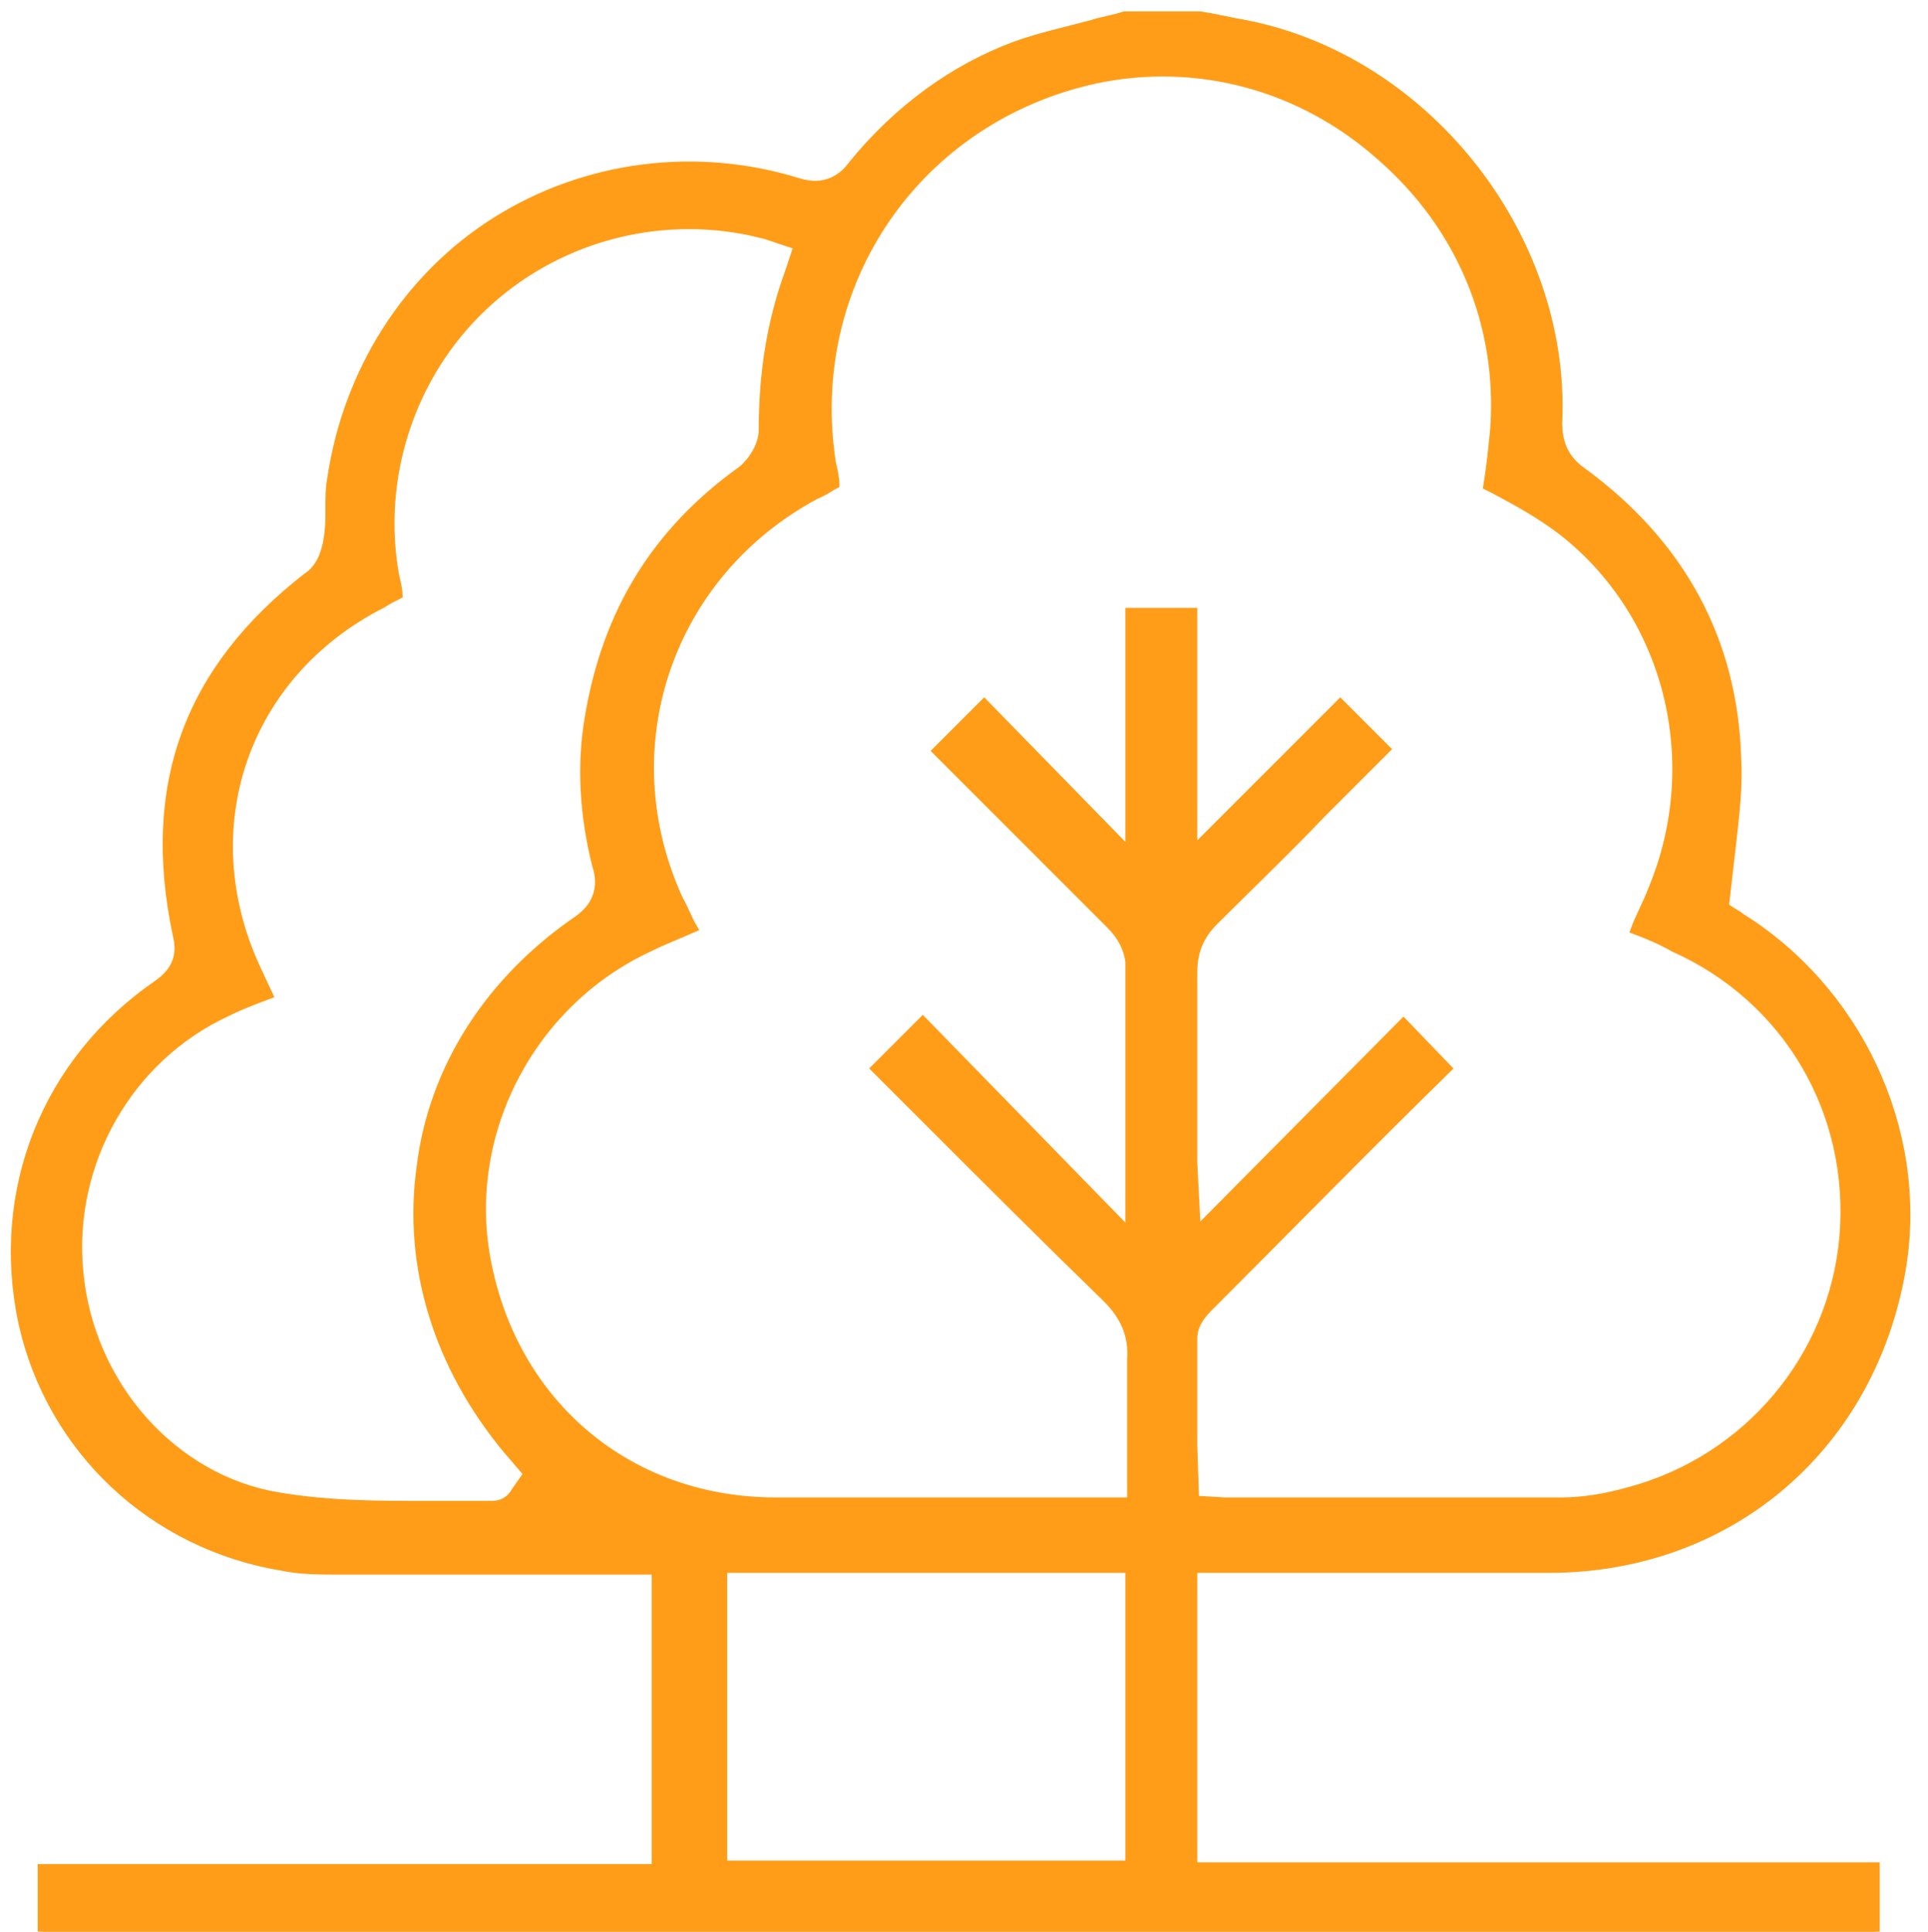 <?xml version="1.0" encoding="utf-8"?>
<!-- Generator: Adobe Illustrator 28.2.0, SVG Export Plug-In . SVG Version: 6.00 Build 0)  -->
<svg version="1.1" id="레이어_1" xmlns="http://www.w3.org/2000/svg" xmlns:xlink="http://www.w3.org/1999/xlink" x="0px"
	 y="0px" viewBox="0 0 109.9 110.1" style="enable-background:new 0 0 109.9 110.1;" xml:space="preserve">
<style type="text/css">
	.st0{fill:none;}
	.st1{fill:#FF9D18;stroke:#FF9D18;stroke-width:0.5;stroke-miterlimit:10;}
</style>
<polygon class="st0" points="41.2,106.3 64.4,106.3 64.4,89.4 41.2,89.4 "/>
<path class="st0" d="M24,66.5c0.7-5.7,4-10.7,9-14.1c1.5-1.1,1.2-2.5,1-3.1c-0.7-2.8-0.9-5.7-0.4-8.5c1-5.9,3.8-10.5,8.7-14
	c0.6-0.5,1.2-1.4,1.2-2.3c0-3,0.4-6,1.5-9l0.5-1.5l-1.8-0.6c-0.3-0.1-0.5-0.1-0.8-0.2c-5.5-1.2-11.3,0.4-15.4,4.3
	c-4.1,3.9-6,9.7-5,15.3c0.1,0.4,0.2,0.9,0.2,1.1c-0.2,0.1-0.6,0.3-0.9,0.5c-7.9,4-10.9,12.8-7.2,20.8l0.7,1.5
	c-0.8,0.3-1.6,0.6-2.4,1c-5.6,2.6-9,8.6-8.4,14.8C5.1,79,9.9,84.3,15.8,85.3c2.9,0.5,5.8,0.5,8.6,0.5c1.2,0,2.4,0,3.6,0
	c0.4,0,1-0.1,1.4-0.8l0.7-1l-1.2-1.4C25,77.9,23.2,72.2,24,66.5z"/>
<path class="st0" d="M52.5,63.5l-2.6-2.6l2.7-2.7l11.8,12.1v-6.2c0-3.2,0-6.2,0-9.3c-0.1-0.7-0.4-1.4-1.1-2.1
	c-2.6-2.6-5.2-5.2-7.8-7.8l-2.1-2.1l2.7-2.7l8.3,8.5V34.9H68v13.6l8.4-8.4l2.6,2.6c-1.2,1.2-2.5,2.5-3.7,3.7c-2,2.1-4.1,4.1-6.1,6.1
	c-0.8,0.8-1.2,1.7-1.2,2.9c0,2.4,0,4.7,0,7v3.1c0,0.2,0,0.5,0,0.8l0.2,3.9L80,58.3l2.5,2.6c-4.5,4.4-8.9,8.9-13.4,13.4L69,74.4
	c-0.4,0.4-1,1-1,1.9c0,2,0,4.1,0,6.1l0.1,3.1l1.7,0.1c0.2,0,0.4,0,0.6,0h4.2c4.7,0,9.6,0,14.4,0c1.2,0,2.5-0.2,3.9-0.6
	c6.7-1.8,11.6-7.6,12.2-14.5c0.6-7.1-3.2-13.6-9.7-16.5c-0.7-0.4-1.4-0.7-2.2-1c0.3-0.8,0.7-1.5,1-2.3c3-7.2,1-15.6-5.1-20.4
	c-1.3-1-2.6-1.7-3.9-2.4l-0.4-0.2c0.2-1.2,0.3-2.3,0.4-3.3c0.4-5.9-1.9-11.5-6.5-15.5c-4.5-4-10.4-5.6-16.2-4.4
	C52.3,6.7,45.8,16.1,47.4,26.4c0.1,0.4,0.2,0.9,0.2,1.2c-0.2,0.1-0.6,0.4-1.1,0.6c-8.4,4.5-11.8,14.4-7.8,23.1
	c0.3,0.5,0.5,1.1,0.8,1.6c-0.9,0.4-1.7,0.7-2.5,1.1c-6.7,3.1-10.6,10.5-9.3,17.7c1.5,8.3,8.1,13.9,16.5,13.9c2.2,0,4.5,0,6.7,0
	c1.9,0,3.7,0,5.5,0h8.1v-1.5c0-0.7,0-1.3,0-2c0-1.6,0-3.1,0-4.6c0.1-1.4-0.4-2.5-1.4-3.5C59.5,70.5,56,67,52.5,63.5z"/>
<path class="st1" d="M68,106.4v-17h0.1h8.2c4,0,8,0,12,0c10.1,0,18.1-6.7,20-16.6c1.5-7.7-2-15.8-8.6-20.2c-0.3-0.2-0.5-0.3-0.6-0.4
	l-0.8-0.5l0.1-0.9c0.1-0.9,0.2-1.7,0.3-2.6c0.2-1.8,0.4-3.4,0.3-5c-0.2-6.7-3.2-12.2-8.8-16.3c-1-0.7-1.4-1.6-1.4-2.8
	c0.5-10.7-7.7-21-18.3-22.8C70,1.2,69.5,1.1,69,1l-0.6-0.1h-4.3c-0.6,0.2-1.3,0.3-1.9,0.5c-1.5,0.4-2.9,0.7-4.3,1.2
	c-3.5,1.3-6.7,3.6-9.3,6.8c-0.5,0.7-1.5,1.5-3.1,1c-5.8-1.8-12.1-1-17.2,2.2s-8.5,8.6-9.4,14.7c-0.1,0.5-0.1,1.1-0.1,1.7
	c0,0.6,0,1.1-0.1,1.7c-0.1,0.7-0.4,1.7-1.2,2.2c-6.8,5.3-9.2,11.9-7.4,20.4c0.3,1.2-0.1,2.1-1.1,2.8c-6.4,4.4-9.3,11.8-7.7,19.3
	c1.6,7.2,7.4,12.7,14.9,13.9c1,0.2,2,0.2,3.5,0.2c3.6,0,7.3,0,10.9,0h6.8v17h-35v3.6h104.5v-3.7H68z M29.4,85
	c-0.4,0.7-1,0.8-1.4,0.8c-1.2,0-2.4,0-3.6,0c-2.8,0-5.7,0-8.6-0.5C9.9,84.3,5.1,79,4.5,72.5c-0.6-6.2,2.8-12.2,8.4-14.8
	c0.8-0.4,1.6-0.7,2.4-1l-0.7-1.5c-3.7-8-0.7-16.8,7.2-20.8c0.3-0.2,0.7-0.4,0.9-0.5c0-0.2-0.1-0.7-0.2-1.1c-1-5.6,0.9-11.4,5-15.3
	c4.1-3.9,9.9-5.5,15.4-4.3c0.3,0.1,0.5,0.1,0.8,0.2l1.8,0.6L45,15.5c-1.1,3-1.5,6-1.5,9c0,0.9-0.6,1.8-1.2,2.3
	c-4.9,3.5-7.7,8.1-8.7,14c-0.5,2.8-0.3,5.7,0.4,8.5c0.2,0.6,0.5,2-1,3.1c-5,3.4-8.3,8.4-9,14.1c-0.8,5.7,1,11.4,4.9,16.1l1.2,1.4
	L29.4,85z M64.4,106.3H41.2V89.4h23.2C64.4,89.4,64.4,106.3,64.4,106.3z M64.5,82.1c0,0.7,0,1.3,0,2v1.5h-8.1c-1.8,0-3.6,0-5.5,0
	c-2.2,0-4.5,0-6.7,0c-8.4,0-15-5.6-16.5-13.9C26.4,64.5,30.3,57.1,37,54c0.8-0.4,1.6-0.7,2.5-1.1c-0.3-0.5-0.5-1.1-0.8-1.6
	c-4-8.7-0.6-18.6,7.8-23.1c0.5-0.2,0.9-0.5,1.1-0.6c0-0.3-0.1-0.8-0.2-1.2C45.8,16.1,52.3,6.7,62.5,4.5c5.8-1.2,11.7,0.4,16.2,4.4
	c4.6,4,6.9,9.6,6.5,15.5c-0.1,1-0.2,2.1-0.4,3.3l0.4,0.2c1.3,0.7,2.6,1.4,3.9,2.4c6.1,4.8,8.1,13.2,5.1,20.4c-0.3,0.8-0.7,1.5-1,2.3
	c0.8,0.3,1.5,0.6,2.2,1c6.5,2.9,10.3,9.4,9.7,16.5c-0.6,6.9-5.5,12.7-12.2,14.5c-1.4,0.4-2.7,0.6-3.9,0.6c-4.8,0-9.7,0-14.4,0h-4.2
	c-0.2,0-0.4,0-0.6,0l-1.7-0.1L68,82.4c0-2,0-4.1,0-6.1c0-0.9,0.6-1.5,1-1.9l0.1-0.1c4.5-4.5,8.9-9,13.4-13.4L80,58.3L68.2,70.2
	L68,66.3c0-0.3,0-0.6,0-0.8v-3.1c0-2.3,0-4.6,0-7c0-1.2,0.4-2.1,1.2-2.9c2-2,4.1-4,6.1-6.1c1.2-1.2,2.5-2.5,3.7-3.7l-2.6-2.6
	L68,48.5V34.9h-3.6v13.7l-8.3-8.5l-2.7,2.7l2.1,2.1c2.6,2.6,5.2,5.2,7.8,7.8c0.7,0.7,1,1.4,1.1,2.1c0,3.1,0,6.1,0,9.3v6.2L52.6,58.2
	l-2.7,2.7l2.6,2.6c3.5,3.5,7,7,10.6,10.5c1,1,1.5,2.1,1.4,3.5C64.5,79,64.5,80.5,64.5,82.1z"/>
</svg>
